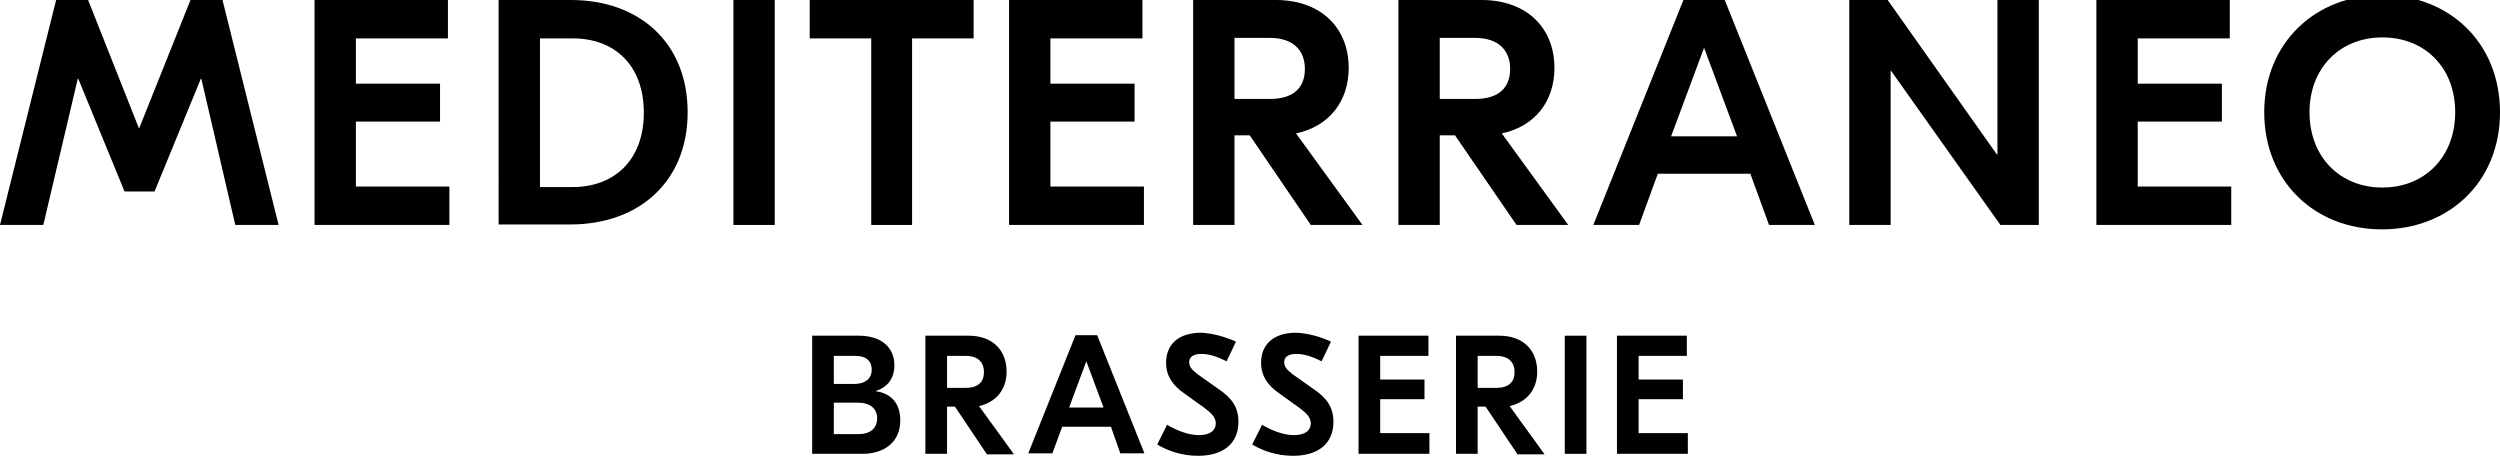 <?xml version="1.0" encoding="utf-8"?>
<!-- Generator: Adobe Illustrator 24.2.3, SVG Export Plug-In . SVG Version: 6.00 Build 0)  -->
<svg version="1.1" id="Livello_1" xmlns="http://www.w3.org/2000/svg" xmlns:xlink="http://www.w3.org/1999/xlink" x="0px" y="0px"
	 viewBox="0 0 507.9 92.7" style="enable-background:new 0 0 507.9 92.7;" xml:space="preserve">
<g>
	<path d="M56.6,45.7h-8.8L40.9,16h-0.1l-9.4,22.9h-6.1L15.9,16h-0.1l-7,29.7H0L11.4,0h6.5l10.3,26h0.1L38.7,0h6.5L56.6,45.7z"/>
	<path d="M91.3,37.9v7.8H63.9V0H91v7.8H72.3V17h17.1v7.7H72.3v13.2H91.3z"/>
	<path d="M139.7,22.8c0,14.2-10,22.8-23.8,22.8h-14.6V0H116C129.8,0,139.7,8.6,139.7,22.8z M109.7,7.7V38h6.7
		c8.2,0,14.4-5.3,14.4-15.1s-6.1-15.1-14.4-15.1H109.7z"/>
	<path d="M157.4,45.7H149V0h8.4V45.7z"/>
	<path d="M197.8,7.8h-12.5v37.9H177V7.8h-12.5V0h33.3V7.8z"/>
	<path d="M232.4,37.9v7.8H205V0h27.1v7.8h-18.7V17h17.1v7.7h-17.1v13.2H232.4z"/>
	<path d="M253.9,27.5h-3.1v18.2h-8.4V0h16.8c9.1,0,14.8,5.6,14.8,13.8c0,6.8-4,11.9-10.7,13.3l13.5,18.6h-10.5L253.9,27.5z
		 M250.8,20.1h7.2c4.8,0,7.1-2.3,7.1-6.1c0-3.7-2.3-6.3-7.1-6.3h-7.2V20.1z"/>
	<path d="M295.6,27.5h-3.1v18.2h-8.4V0H301c9.1,0,14.8,5.6,14.8,13.8c0,6.8-4,11.9-10.7,13.3l13.5,18.6h-10.5L295.6,27.5z
		 M292.5,20.1h7.2c4.8,0,7.1-2.3,7.1-6.1c0-3.7-2.3-6.3-7.1-6.3h-7.2V20.1z"/>
	<path d="M355.6,35.3h-18.8L333,45.7h-9.3L342,0h8.4l18.3,45.7h-9.3L355.6,35.3z M352.9,27.7l-6.7-18l-6.7,18H352.9z"/>
	<path d="M414.2,45.7h-7.8l-22.2-31.3h-0.1v31.3h-8.4V0h7.8l22.2,31.4h0.1V0h8.4V45.7z"/>
	<path d="M453.3,37.9v7.8h-27.4V0h27.1v7.8h-18.7V17h17.1v7.7h-17.1v13.2H453.3z"/>
	<path d="M507.9,22.8c0,14.2-10.4,23.8-24,23.8s-23.9-9.7-23.9-23.8S470.4-1,484-1S507.9,8.7,507.9,22.8z M469.2,22.8
		c0,9.1,6.2,15.3,14.8,15.3c8.6,0,14.8-6.2,14.8-15.3S492.6,7.6,484,7.6C475.4,7.6,469.2,13.8,469.2,22.8z"/>
</g>
<g>
	<path d="M182.9,85.4c0,4.7-3.6,6.8-7.7,6.8H165v-24h9.5c4.2,0,7.2,2.1,7.2,6c0,2.6-1.3,4.4-3.7,5.2v0.1
		C180.9,79.9,182.9,81.8,182.9,85.4z M169.4,72.3V78h4.2c2.2,0,3.5-1.1,3.5-2.9c0-1.9-1.3-2.8-3.3-2.8H169.4z M178.2,85
		c0-2-1.4-3.2-4-3.2h-4.8v6.4h5C176.8,88.2,178.2,87,178.2,85z"/>
	<path d="M194,82.6h-1.6v9.6H188v-24h8.8c4.8,0,7.7,2.9,7.7,7.3c0,3.6-2.1,6.2-5.6,7l7.1,9.8h-5.5L194,82.6z M192.4,78.8h3.8
		c2.5,0,3.7-1.2,3.7-3.2c0-2-1.2-3.3-3.7-3.3h-3.8V78.8z"/>
	<path d="M225.7,86.7h-9.9l-2,5.4h-4.9l9.6-24h4.4l9.6,24h-4.9L225.7,86.7z M224.2,82.8l-3.5-9.4l-3.5,9.4H224.2z"/>
	<path d="M251.1,69.4l-1.9,4c-1.8-0.9-3.5-1.5-5.1-1.5c-1.8,0-2.5,0.7-2.5,1.7c0,0.9,0.5,1.5,1.8,2.5l4.1,2.9
		c2.7,1.8,4.1,3.7,4.1,6.7c0,4.5-3.2,6.9-8.2,6.9c-3.1,0-6-0.9-8.3-2.3l2-4c1.9,1.1,4.2,2.1,6.5,2.1c2.3,0,3.4-1,3.4-2.4
		c0-1.2-0.9-2.1-2.4-3.2l-3.9-2.8c-2.5-1.7-3.8-3.7-3.8-6.3c0-3.7,2.5-6.1,7.1-6.1C246.4,67.7,248.8,68.4,251.1,69.4z"/>
	<path d="M270.4,69.4l-1.9,4c-1.8-0.9-3.5-1.5-5.1-1.5c-1.8,0-2.5,0.7-2.5,1.7c0,0.9,0.5,1.5,1.8,2.5l4.1,2.9
		c2.7,1.8,4.1,3.7,4.1,6.7c0,4.5-3.2,6.9-8.2,6.9c-3.1,0-6-0.9-8.3-2.3l2-4c1.9,1.1,4.2,2.1,6.5,2.1c2.3,0,3.4-1,3.4-2.4
		c0-1.2-0.9-2.1-2.4-3.2l-3.9-2.8c-2.5-1.7-3.8-3.7-3.8-6.3c0-3.7,2.5-6.1,7.1-6.1C265.8,67.7,268.2,68.4,270.4,69.4z"/>
	<path d="M290.4,88.1v4.1H276v-24h14.2v4.1h-9.8v4.8h9v4h-9v6.9H290.4z"/>
	<path d="M301.8,82.6h-1.6v9.6h-4.4v-24h8.8c4.8,0,7.7,2.9,7.7,7.3c0,3.6-2.1,6.2-5.6,7l7.1,9.8h-5.5L301.8,82.6z M300.2,78.8h3.8
		c2.5,0,3.7-1.2,3.7-3.2c0-2-1.2-3.3-3.7-3.3h-3.8V78.8z"/>
	<path d="M322.3,92.2h-4.4v-24h4.4V92.2z"/>
	<path d="M342.9,88.1v4.1h-14.4v-24h14.2v4.1h-9.8v4.8h9v4h-9v6.9H342.9z"/>
</g>
</svg>

